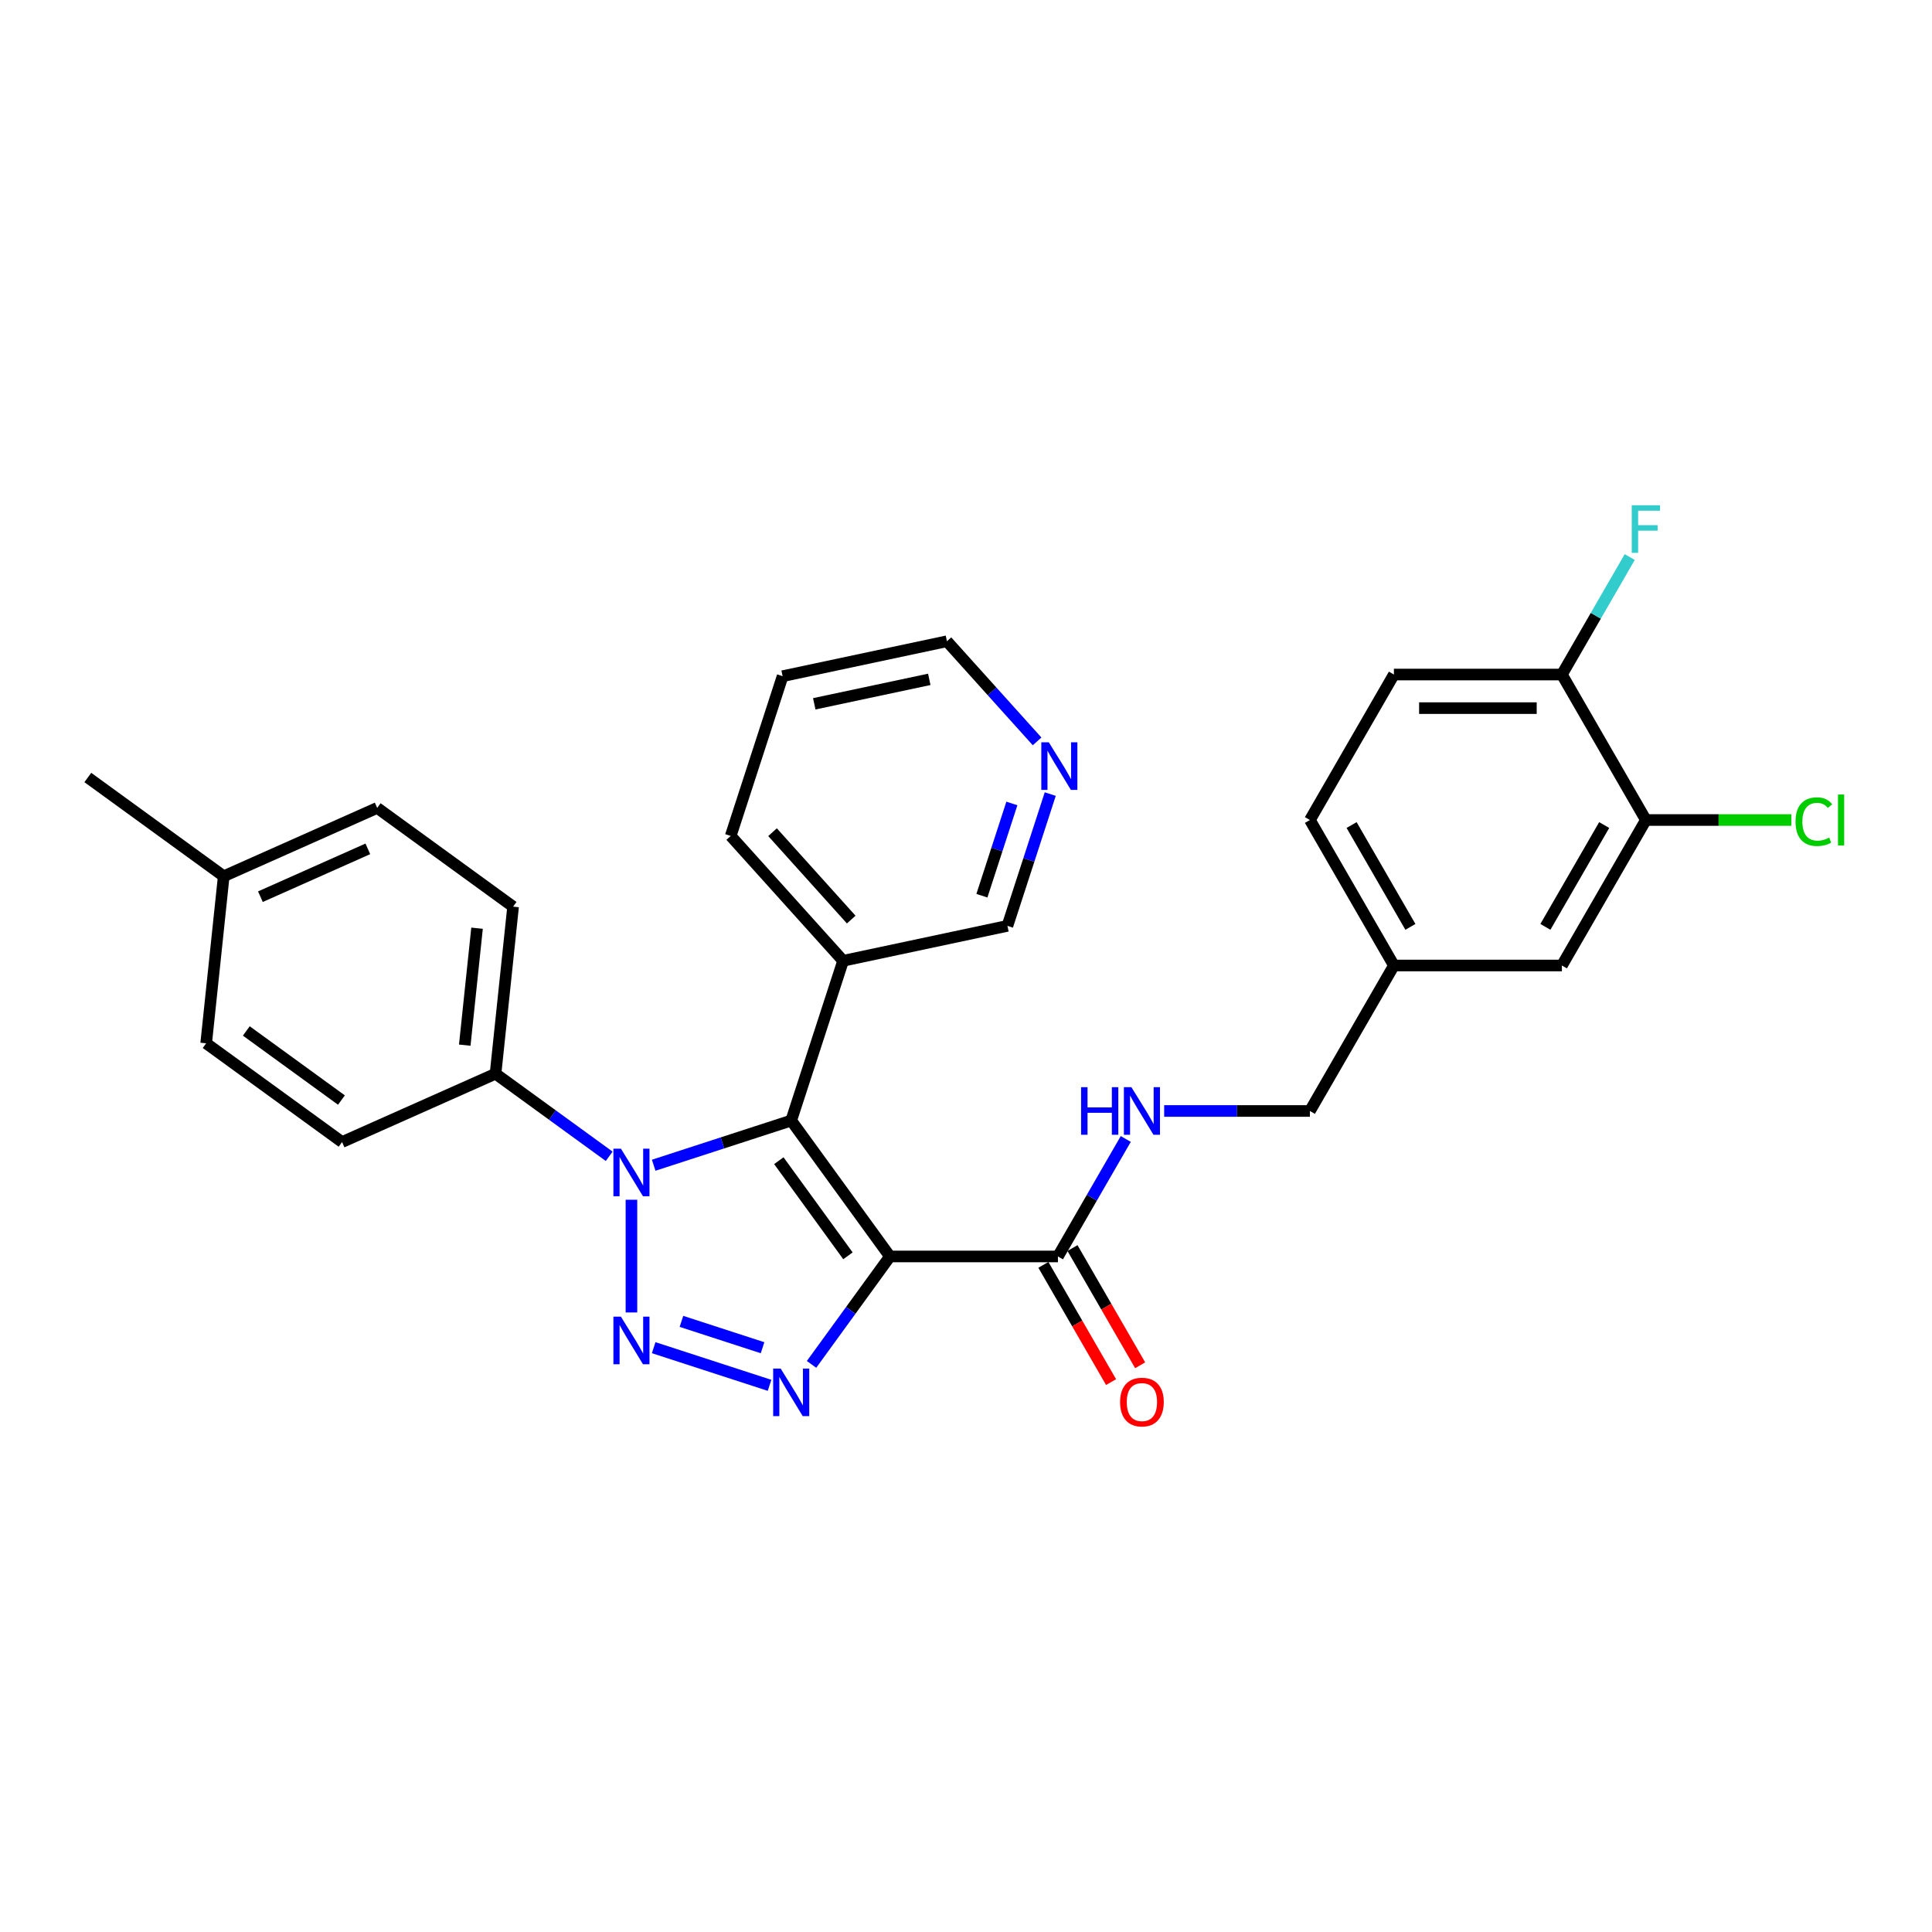<?xml version='1.0' encoding='iso-8859-1'?>
<svg version='1.1' baseProfile='full'
              xmlns='http://www.w3.org/2000/svg'
                      xmlns:rdkit='http://www.rdkit.org/xml'
                      xmlns:xlink='http://www.w3.org/1999/xlink'
                  xml:space='preserve'
width='1000px' height='1000px' viewBox='0 0 1000 1000'>
<!-- END OF HEADER -->
<rect style='opacity:1.0;fill:#FFFFFF;stroke:none' width='1000' height='1000' x='0' y='0'> </rect>
<path class='bond-1' d='M 460.634,650.341 L 409.526,579.997' style='fill:none;fill-rule:evenodd;stroke:#000000;stroke-width:6px;stroke-linecap:butt;stroke-linejoin:miter;stroke-opacity:1' />
<path class='bond-1' d='M 438.899,650.011 L 403.123,600.77' style='fill:none;fill-rule:evenodd;stroke:#000000;stroke-width:6px;stroke-linecap:butt;stroke-linejoin:miter;stroke-opacity:1' />
<path class='bond-3' d='M 460.634,650.341 L 440.342,678.27' style='fill:none;fill-rule:evenodd;stroke:#000000;stroke-width:6px;stroke-linecap:butt;stroke-linejoin:miter;stroke-opacity:1' />
<path class='bond-3' d='M 440.342,678.27 L 420.05,706.2' style='fill:none;fill-rule:evenodd;stroke:#0000FF;stroke-width:6px;stroke-linecap:butt;stroke-linejoin:miter;stroke-opacity:1' />
<path class='bond-4' d='M 460.634,650.341 L 547.584,650.341' style='fill:none;fill-rule:evenodd;stroke:#000000;stroke-width:6px;stroke-linecap:butt;stroke-linejoin:miter;stroke-opacity:1' />
<path class='bond-0' d='M 338.343,697.557 L 398.316,717.043' style='fill:none;fill-rule:evenodd;stroke:#0000FF;stroke-width:6px;stroke-linecap:butt;stroke-linejoin:miter;stroke-opacity:1' />
<path class='bond-0' d='M 352.713,683.941 L 394.694,697.581' style='fill:none;fill-rule:evenodd;stroke:#0000FF;stroke-width:6px;stroke-linecap:butt;stroke-linejoin:miter;stroke-opacity:1' />
<path class='bond-29' d='M 326.831,679.33 L 326.831,620.99' style='fill:none;fill-rule:evenodd;stroke:#0000FF;stroke-width:6px;stroke-linecap:butt;stroke-linejoin:miter;stroke-opacity:1' />
<path class='bond-2' d='M 409.526,579.997 L 373.935,591.561' style='fill:none;fill-rule:evenodd;stroke:#000000;stroke-width:6px;stroke-linecap:butt;stroke-linejoin:miter;stroke-opacity:1' />
<path class='bond-2' d='M 373.935,591.561 L 338.343,603.126' style='fill:none;fill-rule:evenodd;stroke:#0000FF;stroke-width:6px;stroke-linecap:butt;stroke-linejoin:miter;stroke-opacity:1' />
<path class='bond-5' d='M 409.526,579.997 L 436.395,497.303' style='fill:none;fill-rule:evenodd;stroke:#000000;stroke-width:6px;stroke-linecap:butt;stroke-linejoin:miter;stroke-opacity:1' />
<path class='bond-6' d='M 315.319,598.502 L 285.903,577.13' style='fill:none;fill-rule:evenodd;stroke:#0000FF;stroke-width:6px;stroke-linecap:butt;stroke-linejoin:miter;stroke-opacity:1' />
<path class='bond-6' d='M 285.903,577.13 L 256.487,555.758' style='fill:none;fill-rule:evenodd;stroke:#000000;stroke-width:6px;stroke-linecap:butt;stroke-linejoin:miter;stroke-opacity:1' />
<path class='bond-7' d='M 547.584,650.341 L 565.14,619.934' style='fill:none;fill-rule:evenodd;stroke:#000000;stroke-width:6px;stroke-linecap:butt;stroke-linejoin:miter;stroke-opacity:1' />
<path class='bond-7' d='M 565.14,619.934 L 582.696,589.526' style='fill:none;fill-rule:evenodd;stroke:#0000FF;stroke-width:6px;stroke-linecap:butt;stroke-linejoin:miter;stroke-opacity:1' />
<path class='bond-10' d='M 540.054,654.689 L 557.569,685.027' style='fill:none;fill-rule:evenodd;stroke:#000000;stroke-width:6px;stroke-linecap:butt;stroke-linejoin:miter;stroke-opacity:1' />
<path class='bond-10' d='M 557.569,685.027 L 575.085,715.365' style='fill:none;fill-rule:evenodd;stroke:#FF0000;stroke-width:6px;stroke-linecap:butt;stroke-linejoin:miter;stroke-opacity:1' />
<path class='bond-10' d='M 555.114,645.994 L 572.63,676.332' style='fill:none;fill-rule:evenodd;stroke:#000000;stroke-width:6px;stroke-linecap:butt;stroke-linejoin:miter;stroke-opacity:1' />
<path class='bond-10' d='M 572.63,676.332 L 590.145,706.67' style='fill:none;fill-rule:evenodd;stroke:#FF0000;stroke-width:6px;stroke-linecap:butt;stroke-linejoin:miter;stroke-opacity:1' />
<path class='bond-21' d='M 436.395,497.303 L 521.445,479.225' style='fill:none;fill-rule:evenodd;stroke:#000000;stroke-width:6px;stroke-linecap:butt;stroke-linejoin:miter;stroke-opacity:1' />
<path class='bond-25' d='M 436.395,497.303 L 378.214,432.686' style='fill:none;fill-rule:evenodd;stroke:#000000;stroke-width:6px;stroke-linecap:butt;stroke-linejoin:miter;stroke-opacity:1' />
<path class='bond-25' d='M 440.591,475.974 L 399.864,430.742' style='fill:none;fill-rule:evenodd;stroke:#000000;stroke-width:6px;stroke-linecap:butt;stroke-linejoin:miter;stroke-opacity:1' />
<path class='bond-13' d='M 256.487,555.758 L 265.576,469.284' style='fill:none;fill-rule:evenodd;stroke:#000000;stroke-width:6px;stroke-linecap:butt;stroke-linejoin:miter;stroke-opacity:1' />
<path class='bond-13' d='M 240.556,540.969 L 246.918,480.438' style='fill:none;fill-rule:evenodd;stroke:#000000;stroke-width:6px;stroke-linecap:butt;stroke-linejoin:miter;stroke-opacity:1' />
<path class='bond-14' d='M 256.487,555.758 L 177.054,591.124' style='fill:none;fill-rule:evenodd;stroke:#000000;stroke-width:6px;stroke-linecap:butt;stroke-linejoin:miter;stroke-opacity:1' />
<path class='bond-17' d='M 602.571,575.04 L 640.29,575.04' style='fill:none;fill-rule:evenodd;stroke:#0000FF;stroke-width:6px;stroke-linecap:butt;stroke-linejoin:miter;stroke-opacity:1' />
<path class='bond-17' d='M 640.29,575.04 L 678.009,575.04' style='fill:none;fill-rule:evenodd;stroke:#000000;stroke-width:6px;stroke-linecap:butt;stroke-linejoin:miter;stroke-opacity:1' />
<path class='bond-8' d='M 851.909,424.438 L 808.434,499.739' style='fill:none;fill-rule:evenodd;stroke:#000000;stroke-width:6px;stroke-linecap:butt;stroke-linejoin:miter;stroke-opacity:1' />
<path class='bond-8' d='M 830.328,427.038 L 799.895,479.749' style='fill:none;fill-rule:evenodd;stroke:#000000;stroke-width:6px;stroke-linecap:butt;stroke-linejoin:miter;stroke-opacity:1' />
<path class='bond-18' d='M 851.909,424.438 L 889.55,424.438' style='fill:none;fill-rule:evenodd;stroke:#000000;stroke-width:6px;stroke-linecap:butt;stroke-linejoin:miter;stroke-opacity:1' />
<path class='bond-18' d='M 889.55,424.438 L 927.191,424.438' style='fill:none;fill-rule:evenodd;stroke:#00CC00;stroke-width:6px;stroke-linecap:butt;stroke-linejoin:miter;stroke-opacity:1' />
<path class='bond-32' d='M 851.909,424.438 L 808.434,349.137' style='fill:none;fill-rule:evenodd;stroke:#000000;stroke-width:6px;stroke-linecap:butt;stroke-linejoin:miter;stroke-opacity:1' />
<path class='bond-9' d='M 808.434,349.137 L 721.484,349.137' style='fill:none;fill-rule:evenodd;stroke:#000000;stroke-width:6px;stroke-linecap:butt;stroke-linejoin:miter;stroke-opacity:1' />
<path class='bond-9' d='M 795.392,366.527 L 734.527,366.527' style='fill:none;fill-rule:evenodd;stroke:#000000;stroke-width:6px;stroke-linecap:butt;stroke-linejoin:miter;stroke-opacity:1' />
<path class='bond-19' d='M 808.434,349.137 L 825.99,318.729' style='fill:none;fill-rule:evenodd;stroke:#000000;stroke-width:6px;stroke-linecap:butt;stroke-linejoin:miter;stroke-opacity:1' />
<path class='bond-19' d='M 825.99,318.729 L 843.546,288.322' style='fill:none;fill-rule:evenodd;stroke:#33CCCC;stroke-width:6px;stroke-linecap:butt;stroke-linejoin:miter;stroke-opacity:1' />
<path class='bond-11' d='M 808.434,499.739 L 721.484,499.739' style='fill:none;fill-rule:evenodd;stroke:#000000;stroke-width:6px;stroke-linecap:butt;stroke-linejoin:miter;stroke-opacity:1' />
<path class='bond-12' d='M 543.607,411.016 L 532.526,445.12' style='fill:none;fill-rule:evenodd;stroke:#0000FF;stroke-width:6px;stroke-linecap:butt;stroke-linejoin:miter;stroke-opacity:1' />
<path class='bond-12' d='M 532.526,445.12 L 521.445,479.225' style='fill:none;fill-rule:evenodd;stroke:#000000;stroke-width:6px;stroke-linecap:butt;stroke-linejoin:miter;stroke-opacity:1' />
<path class='bond-12' d='M 523.744,415.873 L 515.987,439.746' style='fill:none;fill-rule:evenodd;stroke:#0000FF;stroke-width:6px;stroke-linecap:butt;stroke-linejoin:miter;stroke-opacity:1' />
<path class='bond-12' d='M 515.987,439.746 L 508.23,463.62' style='fill:none;fill-rule:evenodd;stroke:#000000;stroke-width:6px;stroke-linecap:butt;stroke-linejoin:miter;stroke-opacity:1' />
<path class='bond-30' d='M 536.802,383.744 L 513.467,357.829' style='fill:none;fill-rule:evenodd;stroke:#0000FF;stroke-width:6px;stroke-linecap:butt;stroke-linejoin:miter;stroke-opacity:1' />
<path class='bond-30' d='M 513.467,357.829 L 490.133,331.914' style='fill:none;fill-rule:evenodd;stroke:#000000;stroke-width:6px;stroke-linecap:butt;stroke-linejoin:miter;stroke-opacity:1' />
<path class='bond-23' d='M 265.576,469.284 L 195.232,418.176' style='fill:none;fill-rule:evenodd;stroke:#000000;stroke-width:6px;stroke-linecap:butt;stroke-linejoin:miter;stroke-opacity:1' />
<path class='bond-22' d='M 177.054,591.124 L 106.71,540.016' style='fill:none;fill-rule:evenodd;stroke:#000000;stroke-width:6px;stroke-linecap:butt;stroke-linejoin:miter;stroke-opacity:1' />
<path class='bond-22' d='M 176.724,569.389 L 127.483,533.613' style='fill:none;fill-rule:evenodd;stroke:#000000;stroke-width:6px;stroke-linecap:butt;stroke-linejoin:miter;stroke-opacity:1' />
<path class='bond-15' d='M 721.484,349.137 L 678.009,424.438' style='fill:none;fill-rule:evenodd;stroke:#000000;stroke-width:6px;stroke-linecap:butt;stroke-linejoin:miter;stroke-opacity:1' />
<path class='bond-16' d='M 721.484,499.739 L 678.009,575.04' style='fill:none;fill-rule:evenodd;stroke:#000000;stroke-width:6px;stroke-linecap:butt;stroke-linejoin:miter;stroke-opacity:1' />
<path class='bond-20' d='M 721.484,499.739 L 678.009,424.438' style='fill:none;fill-rule:evenodd;stroke:#000000;stroke-width:6px;stroke-linecap:butt;stroke-linejoin:miter;stroke-opacity:1' />
<path class='bond-20' d='M 730.023,479.749 L 699.591,427.038' style='fill:none;fill-rule:evenodd;stroke:#000000;stroke-width:6px;stroke-linecap:butt;stroke-linejoin:miter;stroke-opacity:1' />
<path class='bond-24' d='M 106.71,540.016 L 115.799,453.542' style='fill:none;fill-rule:evenodd;stroke:#000000;stroke-width:6px;stroke-linecap:butt;stroke-linejoin:miter;stroke-opacity:1' />
<path class='bond-31' d='M 195.232,418.176 L 115.799,453.542' style='fill:none;fill-rule:evenodd;stroke:#000000;stroke-width:6px;stroke-linecap:butt;stroke-linejoin:miter;stroke-opacity:1' />
<path class='bond-31' d='M 190.39,439.368 L 134.787,464.124' style='fill:none;fill-rule:evenodd;stroke:#000000;stroke-width:6px;stroke-linecap:butt;stroke-linejoin:miter;stroke-opacity:1' />
<path class='bond-27' d='M 115.799,453.542 L 45.455,402.434' style='fill:none;fill-rule:evenodd;stroke:#000000;stroke-width:6px;stroke-linecap:butt;stroke-linejoin:miter;stroke-opacity:1' />
<path class='bond-28' d='M 378.214,432.686 L 405.083,349.991' style='fill:none;fill-rule:evenodd;stroke:#000000;stroke-width:6px;stroke-linecap:butt;stroke-linejoin:miter;stroke-opacity:1' />
<path class='bond-26' d='M 490.133,331.914 L 405.083,349.991' style='fill:none;fill-rule:evenodd;stroke:#000000;stroke-width:6px;stroke-linecap:butt;stroke-linejoin:miter;stroke-opacity:1' />
<path class='bond-26' d='M 480.991,351.635 L 421.456,364.29' style='fill:none;fill-rule:evenodd;stroke:#000000;stroke-width:6px;stroke-linecap:butt;stroke-linejoin:miter;stroke-opacity:1' />
<path  class='atom-1' d='M 321.388 681.504
L 329.457 694.547
Q 330.257 695.834, 331.544 698.164
Q 332.831 700.494, 332.9 700.633
L 332.9 681.504
L 336.17 681.504
L 336.17 706.128
L 332.796 706.128
L 324.136 691.869
Q 323.127 690.199, 322.049 688.286
Q 321.006 686.373, 320.693 685.782
L 320.693 706.128
L 317.493 706.128
L 317.493 681.504
L 321.388 681.504
' fill='#0000FF'/>
<path  class='atom-3' d='M 321.388 594.554
L 329.457 607.597
Q 330.257 608.883, 331.544 611.214
Q 332.831 613.544, 332.9 613.683
L 332.9 594.554
L 336.17 594.554
L 336.17 619.178
L 332.796 619.178
L 324.136 604.918
Q 323.127 603.249, 322.049 601.336
Q 321.006 599.423, 320.693 598.832
L 320.693 619.178
L 317.493 619.178
L 317.493 594.554
L 321.388 594.554
' fill='#0000FF'/>
<path  class='atom-4' d='M 404.083 708.373
L 412.152 721.416
Q 412.952 722.703, 414.238 725.033
Q 415.525 727.363, 415.595 727.502
L 415.595 708.373
L 418.864 708.373
L 418.864 732.998
L 415.49 732.998
L 406.83 718.738
Q 405.822 717.068, 404.743 715.155
Q 403.7 713.242, 403.387 712.651
L 403.387 732.998
L 400.187 732.998
L 400.187 708.373
L 404.083 708.373
' fill='#0000FF'/>
<path  class='atom-8' d='M 559.566 562.728
L 562.905 562.728
L 562.905 573.197
L 575.495 573.197
L 575.495 562.728
L 578.834 562.728
L 578.834 587.352
L 575.495 587.352
L 575.495 575.979
L 562.905 575.979
L 562.905 587.352
L 559.566 587.352
L 559.566 562.728
' fill='#0000FF'/>
<path  class='atom-8' d='M 585.616 562.728
L 593.685 575.771
Q 594.485 577.057, 595.772 579.388
Q 597.059 581.718, 597.128 581.857
L 597.128 562.728
L 600.397 562.728
L 600.397 587.352
L 597.024 587.352
L 588.364 573.093
Q 587.355 571.423, 586.277 569.51
Q 585.233 567.597, 584.92 567.006
L 584.92 587.352
L 581.721 587.352
L 581.721 562.728
L 585.616 562.728
' fill='#0000FF'/>
<path  class='atom-11' d='M 579.755 725.712
Q 579.755 719.799, 582.677 716.495
Q 585.599 713.191, 591.059 713.191
Q 596.519 713.191, 599.441 716.495
Q 602.363 719.799, 602.363 725.712
Q 602.363 731.694, 599.406 735.102
Q 596.45 738.476, 591.059 738.476
Q 585.633 738.476, 582.677 735.102
Q 579.755 731.729, 579.755 725.712
M 591.059 735.694
Q 594.815 735.694, 596.832 733.19
Q 598.884 730.651, 598.884 725.712
Q 598.884 720.877, 596.832 718.443
Q 594.815 715.973, 591.059 715.973
Q 587.303 715.973, 585.251 718.408
Q 583.233 720.843, 583.233 725.712
Q 583.233 730.685, 585.251 733.19
Q 587.303 735.694, 591.059 735.694
' fill='#FF0000'/>
<path  class='atom-13' d='M 542.871 384.218
L 550.94 397.26
Q 551.74 398.547, 553.027 400.878
Q 554.314 403.208, 554.383 403.347
L 554.383 384.218
L 557.652 384.218
L 557.652 408.842
L 554.279 408.842
L 545.619 394.582
Q 544.61 392.913, 543.532 391
Q 542.488 389.087, 542.175 388.496
L 542.175 408.842
L 538.976 408.842
L 538.976 384.218
L 542.871 384.218
' fill='#0000FF'/>
<path  class='atom-19' d='M 929.365 425.29
Q 929.365 419.169, 932.217 415.969
Q 935.103 412.735, 940.564 412.735
Q 945.642 412.735, 948.355 416.317
L 946.059 418.195
Q 944.077 415.587, 940.564 415.587
Q 936.842 415.587, 934.86 418.091
Q 932.912 420.56, 932.912 425.29
Q 932.912 430.159, 934.929 432.664
Q 936.982 435.168, 940.946 435.168
Q 943.659 435.168, 946.824 433.533
L 947.798 436.142
Q 946.511 436.976, 944.564 437.463
Q 942.616 437.95, 940.46 437.95
Q 935.103 437.95, 932.217 434.681
Q 929.365 431.412, 929.365 425.29
' fill='#00CC00'/>
<path  class='atom-19' d='M 951.346 411.239
L 954.545 411.239
L 954.545 437.637
L 951.346 437.637
L 951.346 411.239
' fill='#00CC00'/>
<path  class='atom-20' d='M 844.588 261.524
L 859.231 261.524
L 859.231 264.341
L 847.892 264.341
L 847.892 271.819
L 857.979 271.819
L 857.979 274.671
L 847.892 274.671
L 847.892 286.148
L 844.588 286.148
L 844.588 261.524
' fill='#33CCCC'/>
</svg>
